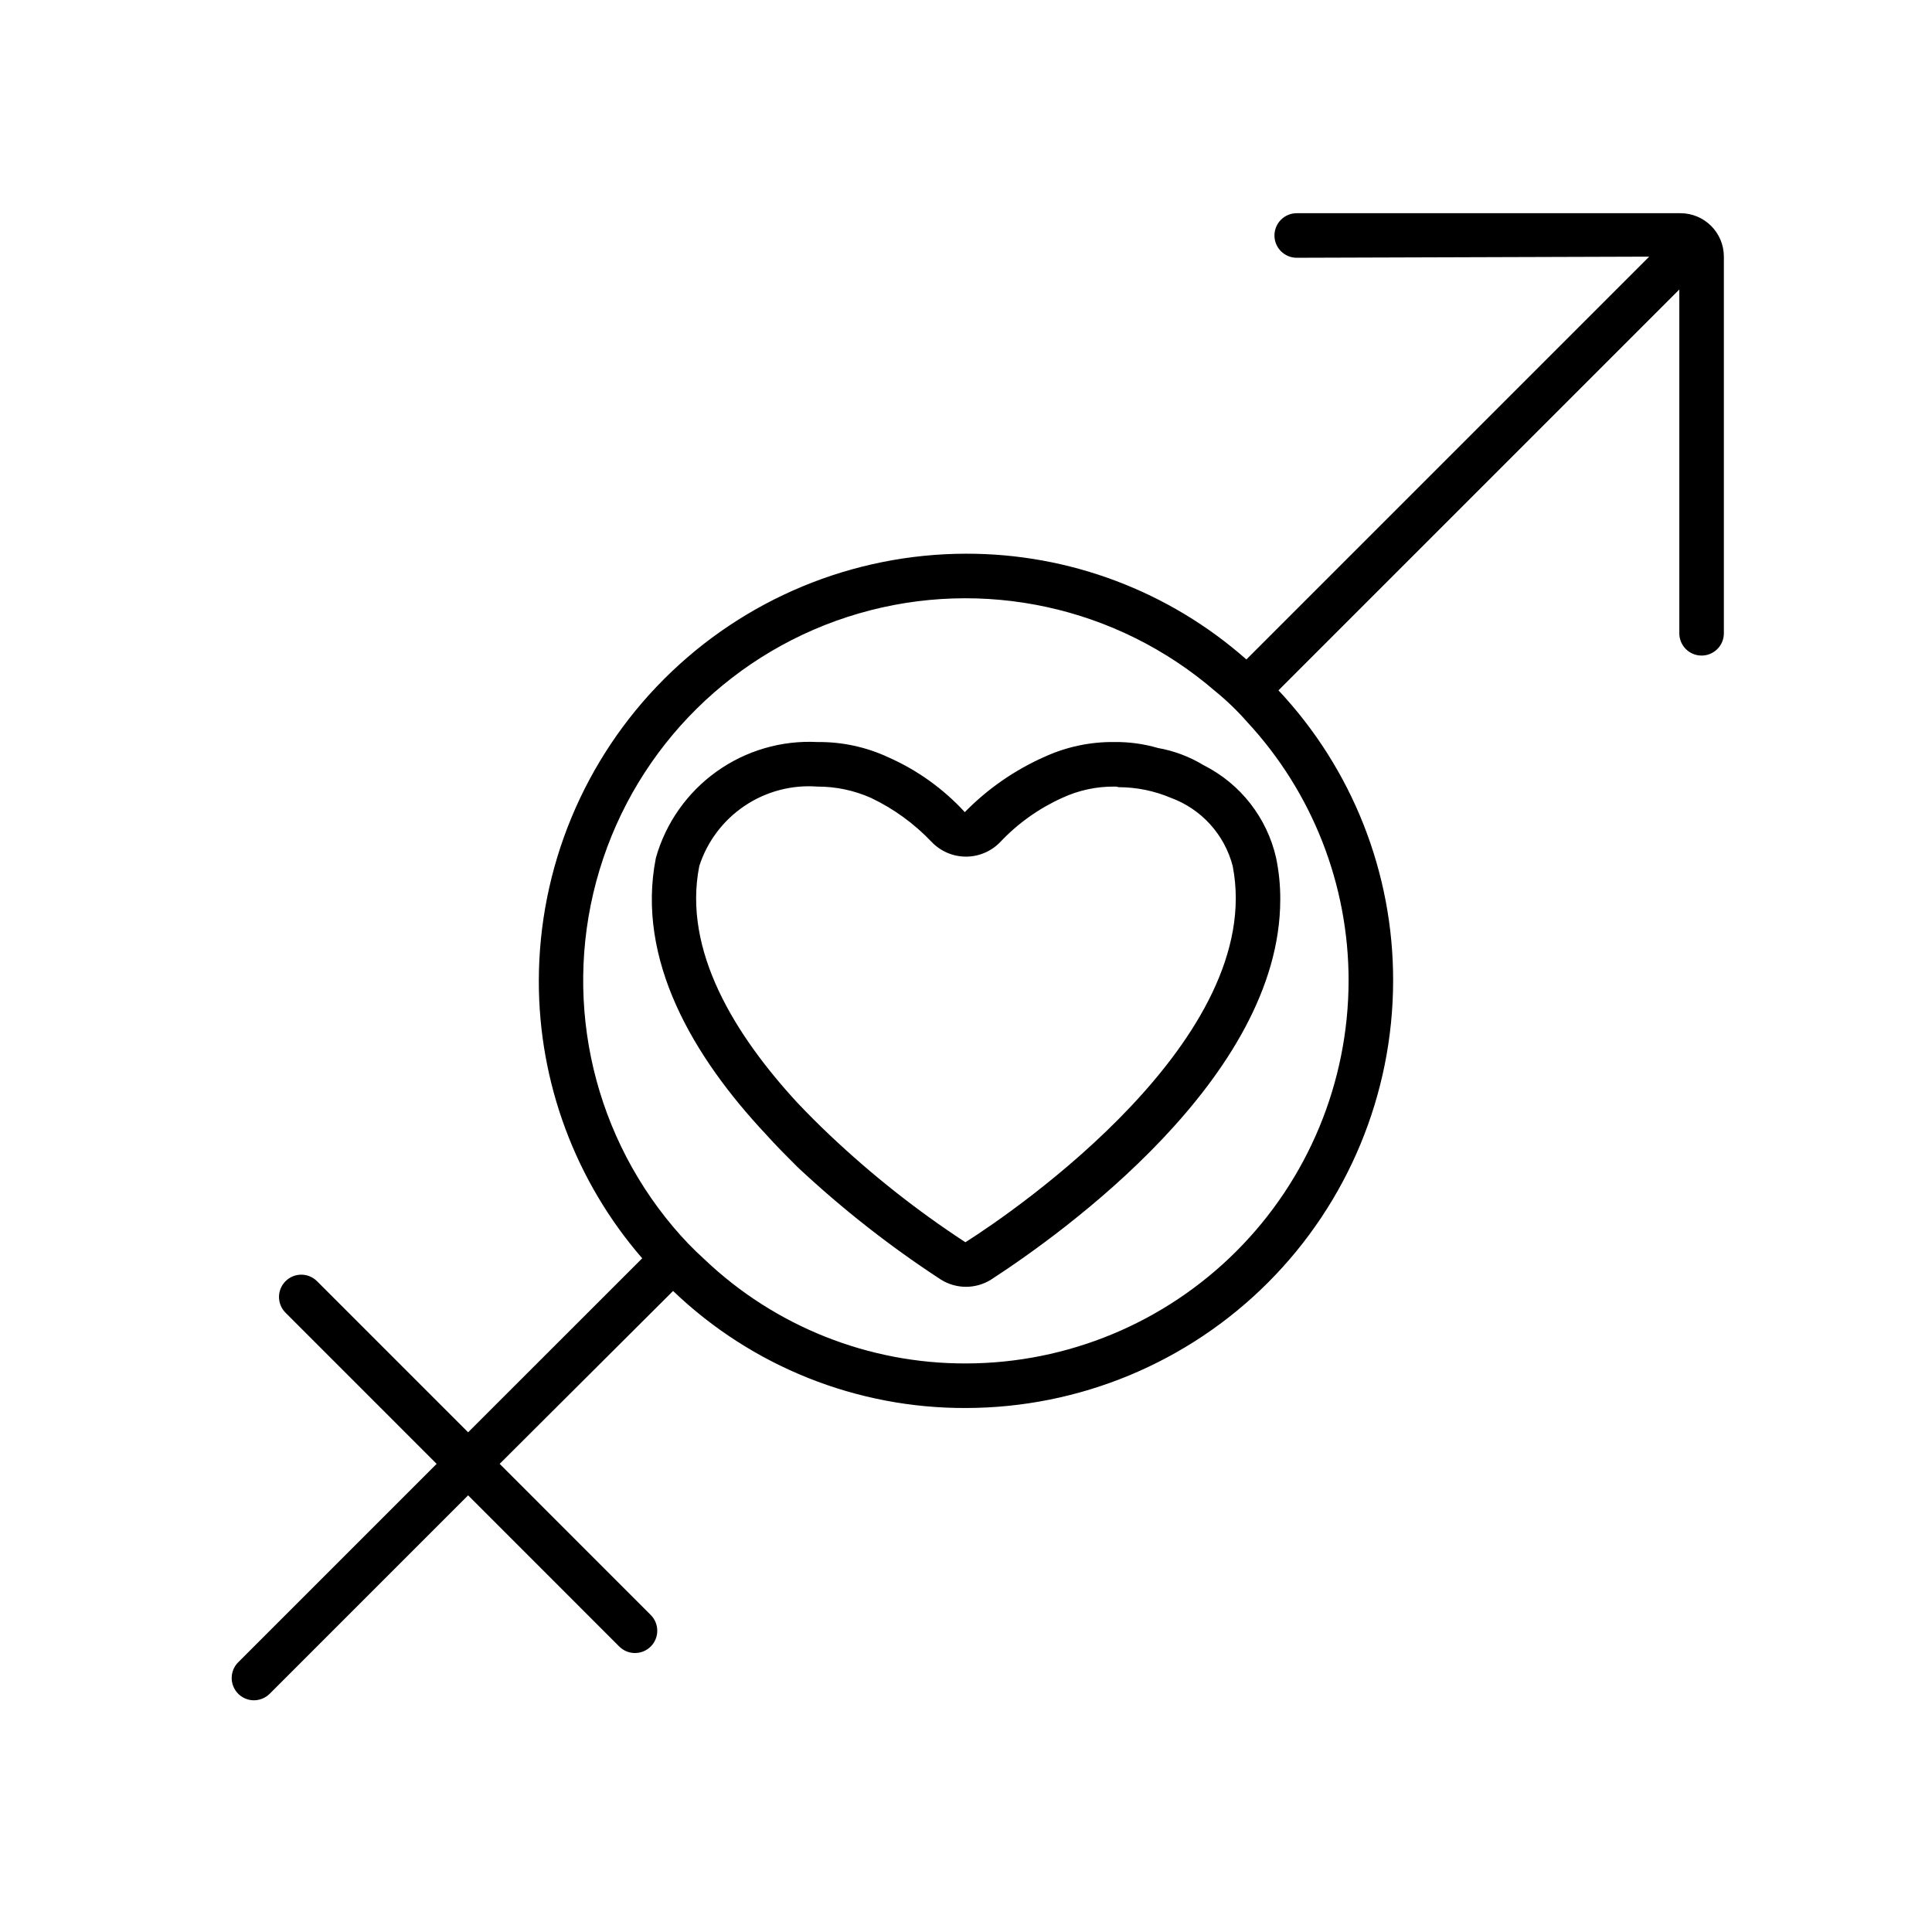 <?xml version="1.0" encoding="UTF-8"?>
<!-- Uploaded to: ICON Repo, www.svgrepo.com, Generator: ICON Repo Mixer Tools -->
<svg fill="#000000" width="800px" height="800px" version="1.1" viewBox="144 144 512 512" xmlns="http://www.w3.org/2000/svg">
 <path d="m450.85 342.22c-3.734-1.086-7.606-1.617-11.492-1.574-6.41-0.082-12.754 1.262-18.578 3.934-7.898 3.5-15.055 8.469-21.098 14.645-5.656-6.16-12.512-11.09-20.152-14.484-5.91-2.766-12.367-4.168-18.895-4.094-9.559-0.492-19 2.281-26.781 7.856-7.781 5.578-13.438 13.633-16.039 22.844-5.352 27.078 10.078 52.898 29.125 73.211 2.676 2.992 5.512 5.824 8.344 8.66 11.801 11.066 24.551 21.074 38.102 29.914 4.047 2.516 9.176 2.516 13.223 0 18.895-12.281 76.672-53.531 76.672-100.76l0.004-0.004c0.016-3.699-0.355-7.394-1.102-11.02-2.418-10.645-9.461-19.652-19.207-24.559-3.727-2.262-7.836-3.809-12.125-4.566zm19.836 31.332c8.816 45.5-57.152 91-70.848 99.66v-0.004c-12.844-8.398-24.91-17.938-36.051-28.496-2.832-2.676-5.668-5.512-8.5-8.5-16.531-17.949-30.387-40.305-25.977-62.66l-0.004-0.004c2.094-6.523 6.324-12.152 12.008-15.977 5.684-3.828 12.488-5.629 19.32-5.117 4.883-0.012 9.711 1.008 14.172 2.988 6.019 2.867 11.465 6.816 16.059 11.652 2.379 2.504 5.68 3.922 9.133 3.922 3.449 0 6.754-1.418 9.129-3.922 4.648-4.914 10.211-8.871 16.375-11.652 4.34-2.012 9.07-3.031 13.855-2.988 0.375-0.027 0.75 0.027 1.102 0.156 4.762 0.012 9.473 0.973 13.855 2.832 8.098 2.984 14.215 9.75 16.371 18.105zm118.65-173.05h-101.69c-3.258 0-5.902 2.644-5.902 5.906 0 3.262 2.644 5.902 5.902 5.902l93.41-0.297-106.75 106.75v-0.004c-20.512-18.109-46.945-28.078-74.309-28.023-30.012 0.043-58.781 11.98-80 33.203-21.219 21.219-33.16 49.988-33.203 79.996-0.023 27.008 9.703 53.121 27.398 73.527l-46.133 46.113-40.035-40.039c-2.305-2.309-6.043-2.312-8.352-0.008-2.309 2.305-2.312 6.043-0.008 8.352l40.051 40.055-52.586 52.586c-1.695 1.699-2.195 4.254-1.262 6.465 0.934 2.215 3.113 3.641 5.516 3.609 1.535-0.031 3-0.652 4.09-1.73l52.586-52.586 40.039 40.055c2.305 2.309 6.043 2.312 8.352 0.008 2.309-2.305 2.312-6.043 0.008-8.352l-40.039-40.055 45.957-45.816c20.875 20.012 48.703 31.133 77.621 31.016 30.008-0.039 58.777-11.98 79.996-33.199 21.223-21.223 33.16-49.988 33.203-80 0.059-28.598-10.812-56.137-30.387-76.988l106.23-106.23v91.113c0 3.262 2.641 5.902 5.902 5.902 3.262 0 5.902-2.641 5.902-5.902v-99.832c-0.008-6.352-5.156-11.496-11.508-11.496zm-87.945 203.43c-0.039 26.879-10.73 52.648-29.738 71.652-19.008 19.008-44.773 29.703-71.652 29.742-25.781 0.082-50.598-9.789-69.273-27.555-2.981-2.688-5.769-5.582-8.348-8.66-22.082-26.207-29.414-61.809-19.484-94.609 9.926-32.805 35.77-58.363 68.68-67.93 32.91-9.566 68.426-1.84 94.391 20.531 3.059 2.484 5.906 5.223 8.504 8.184 17.324 18.66 26.941 43.184 26.922 68.645z"/>
</svg>